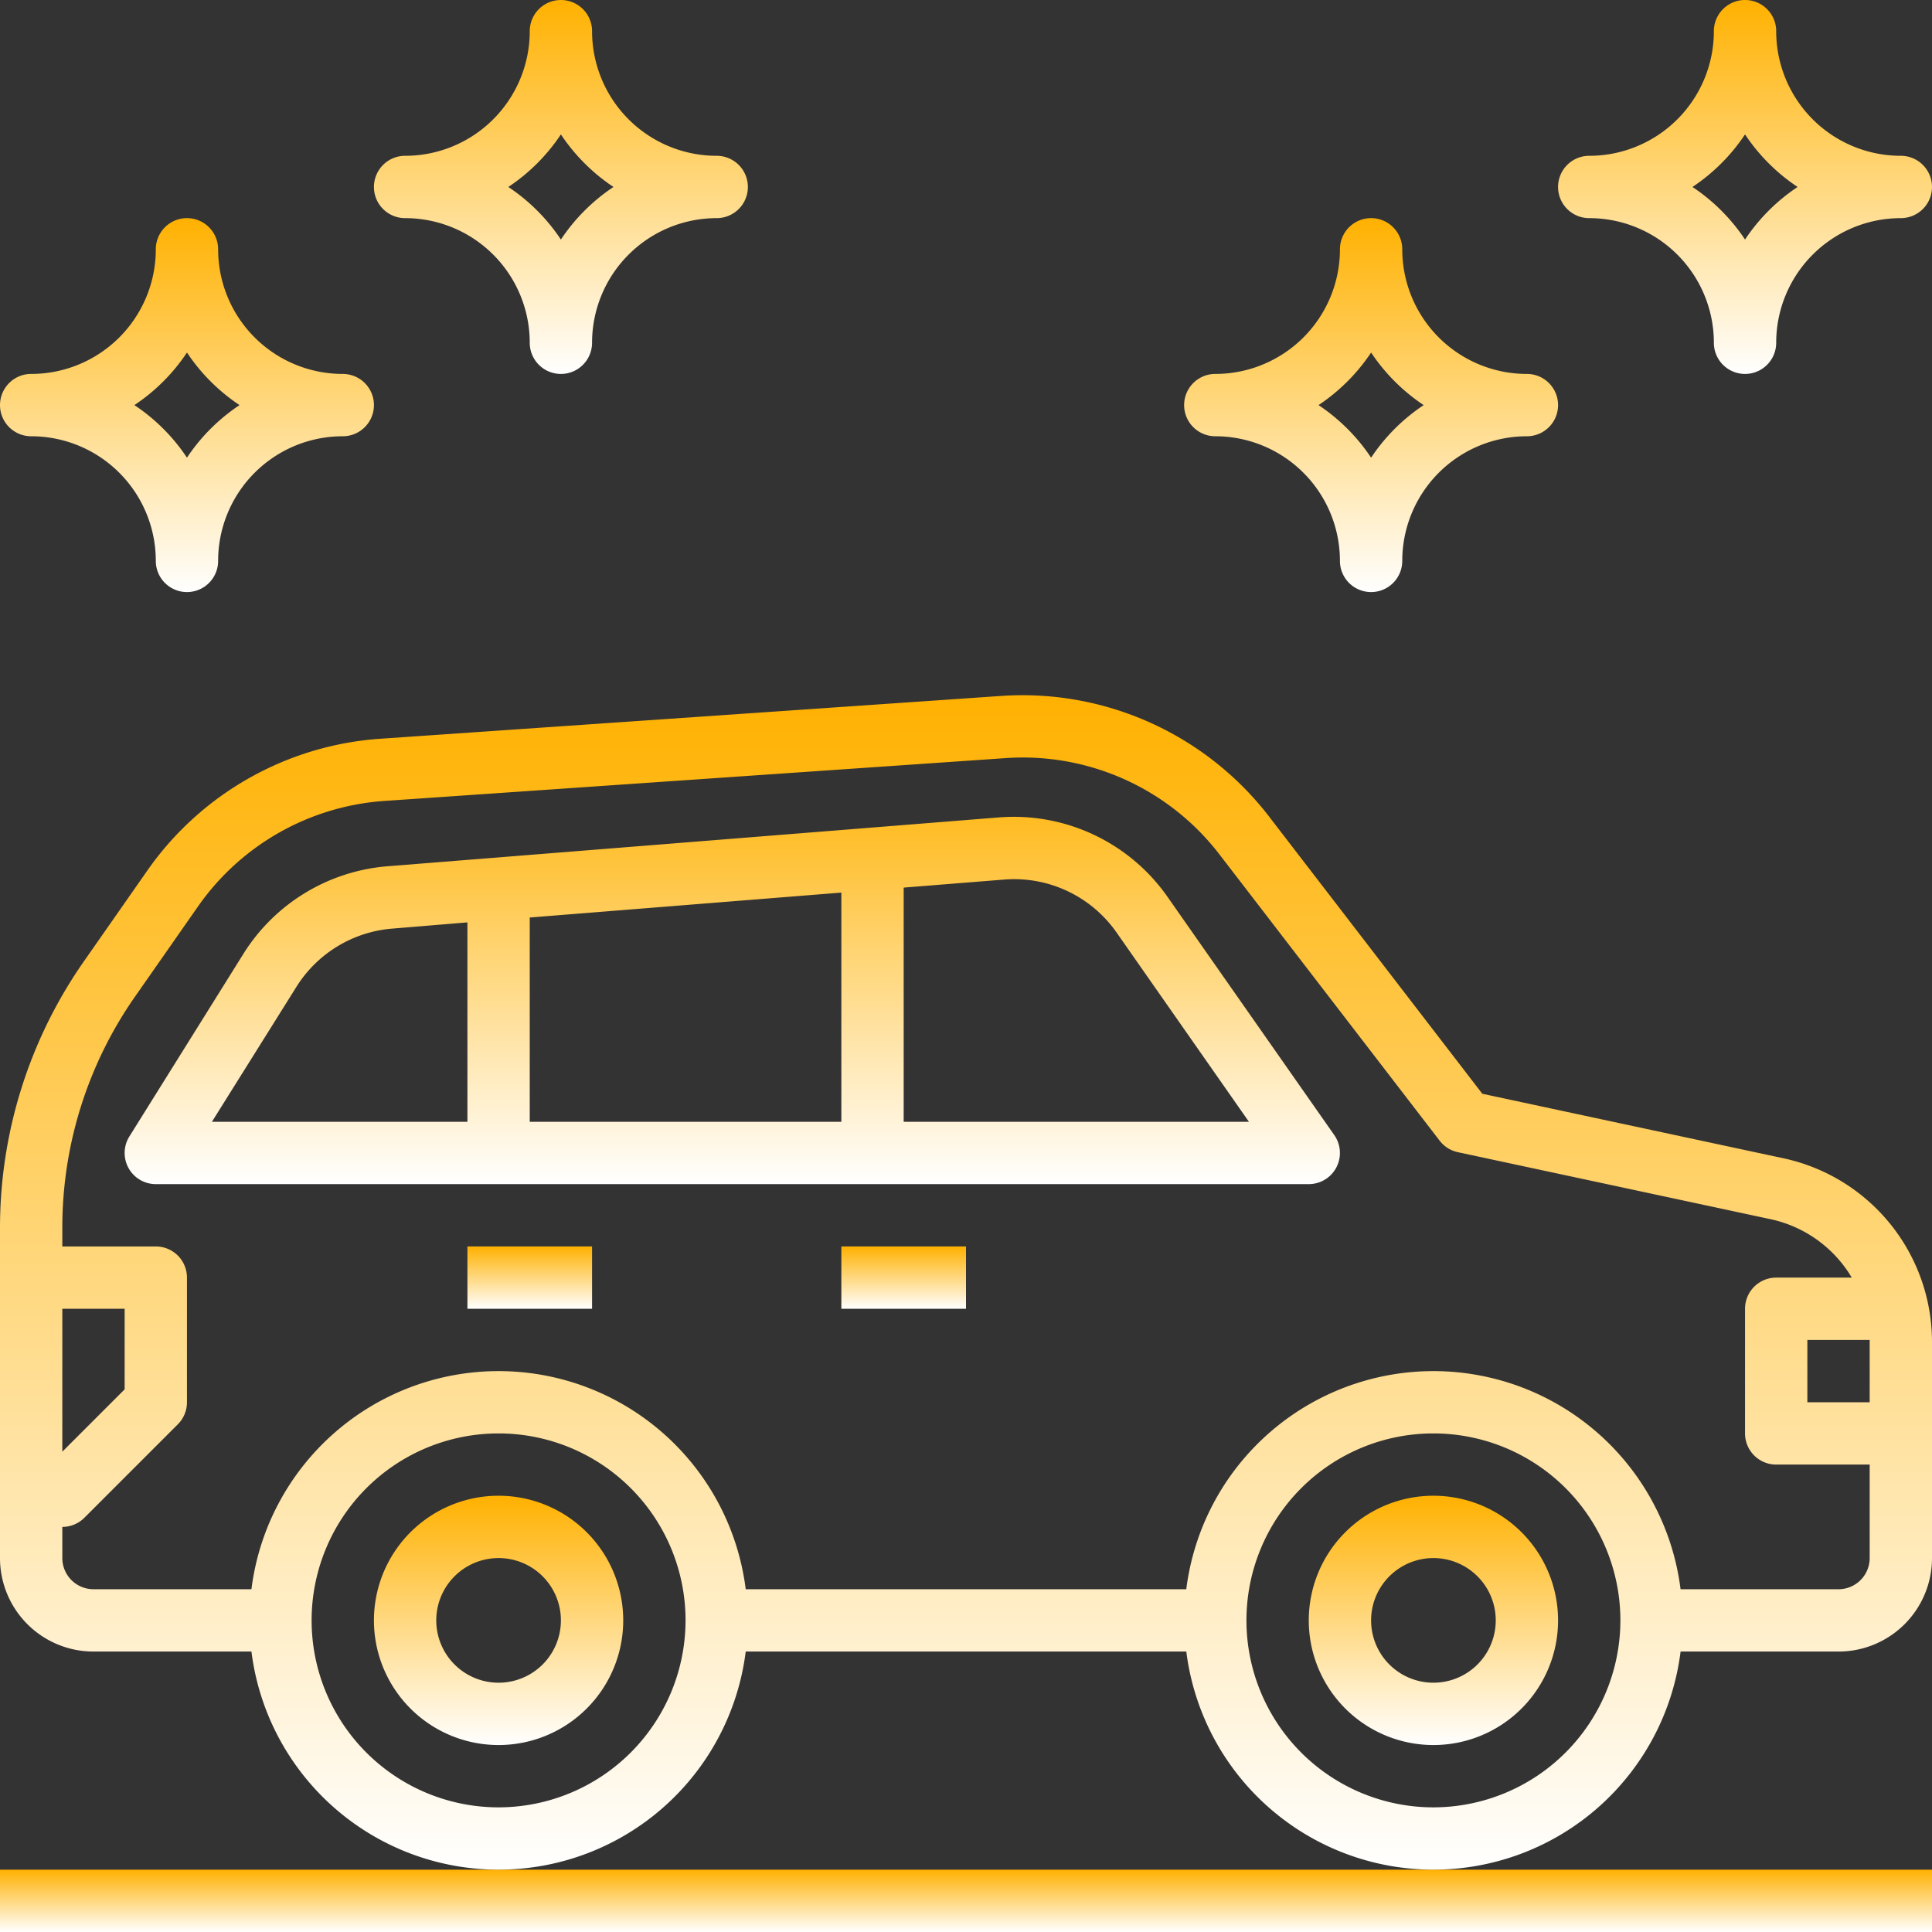 <svg xmlns="http://www.w3.org/2000/svg" xmlns:xlink="http://www.w3.org/1999/xlink" width="62" height="62" viewBox="0 0 62 62">
  <rect x="0" y="0" width="62" height="62" fill="#333333" stroke="none"/>
  <defs>
    <linearGradient id="linear-gradient" x1="0.5" x2="0.5" y2="1" gradientUnits="objectBoundingBox">
      <stop offset="0" stop-color="#ffb100"/>
      <stop offset="1" stop-color="#ffff"/>
    </linearGradient>
  </defs>
  <g id="services3" transform="translate(-1 -1)">
    <path id="Path_312" data-name="Path 312" d="M1,61v2H63V61H1Z" fill="url(#linear-gradient)"/>
    <path id="Path_313" data-name="Path 313" d="M47,49a4,4,0,1,0,4,4A4,4,0,0,0,47,49Zm0,6a2,2,0,1,1,2-2A2,2,0,0,1,47,55Z" fill="url(#linear-gradient)"/>
    <path id="Path_314" data-name="Path 314" d="M17,49a4,4,0,1,0,4,4A4,4,0,0,0,17,49Zm0,6a2,2,0,1,1,2-2A2,2,0,0,1,17,55Z" fill="url(#linear-gradient)"/>
    <path id="Path_315" data-name="Path 315" d="M58.257,38.176,48.569,36.1l-6.835-8.886a9.991,9.991,0,0,0-8.614-3.88l-19.9,1.372a9.96,9.96,0,0,0-7.5,4.242l-2,2.863A14.93,14.93,0,0,0,1,40.413V51a3,3,0,0,0,3,3H9.069a7.993,7.993,0,0,0,15.862,0H39.07a7.993,7.993,0,0,0,15.862,0H60a3,3,0,0,0,3-3V44.042A6.03,6.03,0,0,0,58.257,38.176ZM3,43H5v2.586l-2,2ZM17,59a6,6,0,1,1,6-6A6.006,6.006,0,0,1,17,59Zm30,0a6,6,0,1,1,6-6A6.006,6.006,0,0,1,47,59Zm13-7H54.931a7.993,7.993,0,0,0-15.862,0H24.931A7.993,7.993,0,0,0,9.069,52H4a1,1,0,0,1-1-1V50a1,1,0,0,0,.707-.293l3-3A1,1,0,0,0,7,46V42a1,1,0,0,0-1-1H3v-.587a12.932,12.932,0,0,1,2.35-7.455l2-2.863a7.966,7.966,0,0,1,6-3.393l19.9-1.372a7.958,7.958,0,0,1,6.892,3.1l7.059,9.177a1,1,0,0,0,.583.368l10.048,2.153A4.009,4.009,0,0,1,60.425,42H58a1,1,0,0,0-1,1v4a1,1,0,0,0,1,1h3v3a1,1,0,0,1-1,1Zm1-7.958V46H59V44h2C61,44.014,61,44.028,61,44.042Z" fill="url(#linear-gradient)"/>
    <path id="Path_316" data-name="Path 316" d="M38.46,29.771a6.022,6.022,0,0,0-5.394-2.54L13.427,28.8a6.023,6.023,0,0,0-4.61,2.8L5.152,37.47A1,1,0,0,0,6,39H43a1,1,0,0,0,.819-1.573ZM28,29.644V37H18V30.444Zm-17.485,3.02A4.009,4.009,0,0,1,13.588,30.8L16,30.6V37H7.8ZM30,37V29.484l3.227-.258a4.011,4.011,0,0,1,3.6,1.692L41.08,37Z" fill="url(#linear-gradient)"/>
    <path id="Path_317" data-name="Path 317" d="M28,41h4v2H28Z" fill="url(#linear-gradient)"/>
    <path id="Path_318" data-name="Path 318" d="M16,41h4v2H16Z" fill="url(#linear-gradient)"/>
    <path id="Path_319" data-name="Path 319" d="M40,15a4,4,0,0,1,4,4,1,1,0,0,0,2,0,4,4,0,0,1,4-4,1,1,0,0,0,0-2,4,4,0,0,1-4-4,1,1,0,0,0-2,0,4,4,0,0,1-4,4,1,1,0,0,0,0,2Zm5-2.687A6.062,6.062,0,0,0,46.687,14,6.062,6.062,0,0,0,45,15.687,6.062,6.062,0,0,0,43.313,14,6.049,6.049,0,0,0,45,12.313Z" fill="url(#linear-gradient)"/>
    <path id="Path_320" data-name="Path 320" d="M52,8a4,4,0,0,1,4,4,1,1,0,0,0,2,0,4,4,0,0,1,4-4,1,1,0,0,0,0-2,4,4,0,0,1-4-4,1,1,0,0,0-2,0,4,4,0,0,1-4,4,1,1,0,0,0,0,2Zm5-2.687A6.049,6.049,0,0,0,58.687,7,6.049,6.049,0,0,0,57,8.687,6.049,6.049,0,0,0,55.313,7,6.049,6.049,0,0,0,57,5.313Z" fill="url(#linear-gradient)"/>
    <path id="Path_321" data-name="Path 321" d="M2,15a4,4,0,0,1,4,4,1,1,0,0,0,2,0,4,4,0,0,1,4-4,1,1,0,0,0,0-2A4,4,0,0,1,8,9,1,1,0,0,0,6,9a4,4,0,0,1-4,4,1,1,0,0,0,0,2Zm5-2.687A6.049,6.049,0,0,0,8.687,14,6.049,6.049,0,0,0,7,15.687,6.049,6.049,0,0,0,5.313,14,6.049,6.049,0,0,0,7,12.313Z" fill="url(#linear-gradient)"/>
    <path id="Path_322" data-name="Path 322" d="M14,8a4,4,0,0,1,4,4,1,1,0,0,0,2,0,4,4,0,0,1,4-4,1,1,0,0,0,0-2,4,4,0,0,1-4-4,1,1,0,0,0-2,0,4,4,0,0,1-4,4,1,1,0,0,0,0,2Zm5-2.687A6.049,6.049,0,0,0,20.687,7,6.049,6.049,0,0,0,19,8.687,6.049,6.049,0,0,0,17.313,7,6.049,6.049,0,0,0,19,5.313Z" fill="url(#linear-gradient)"/>
  </g>
</svg>
